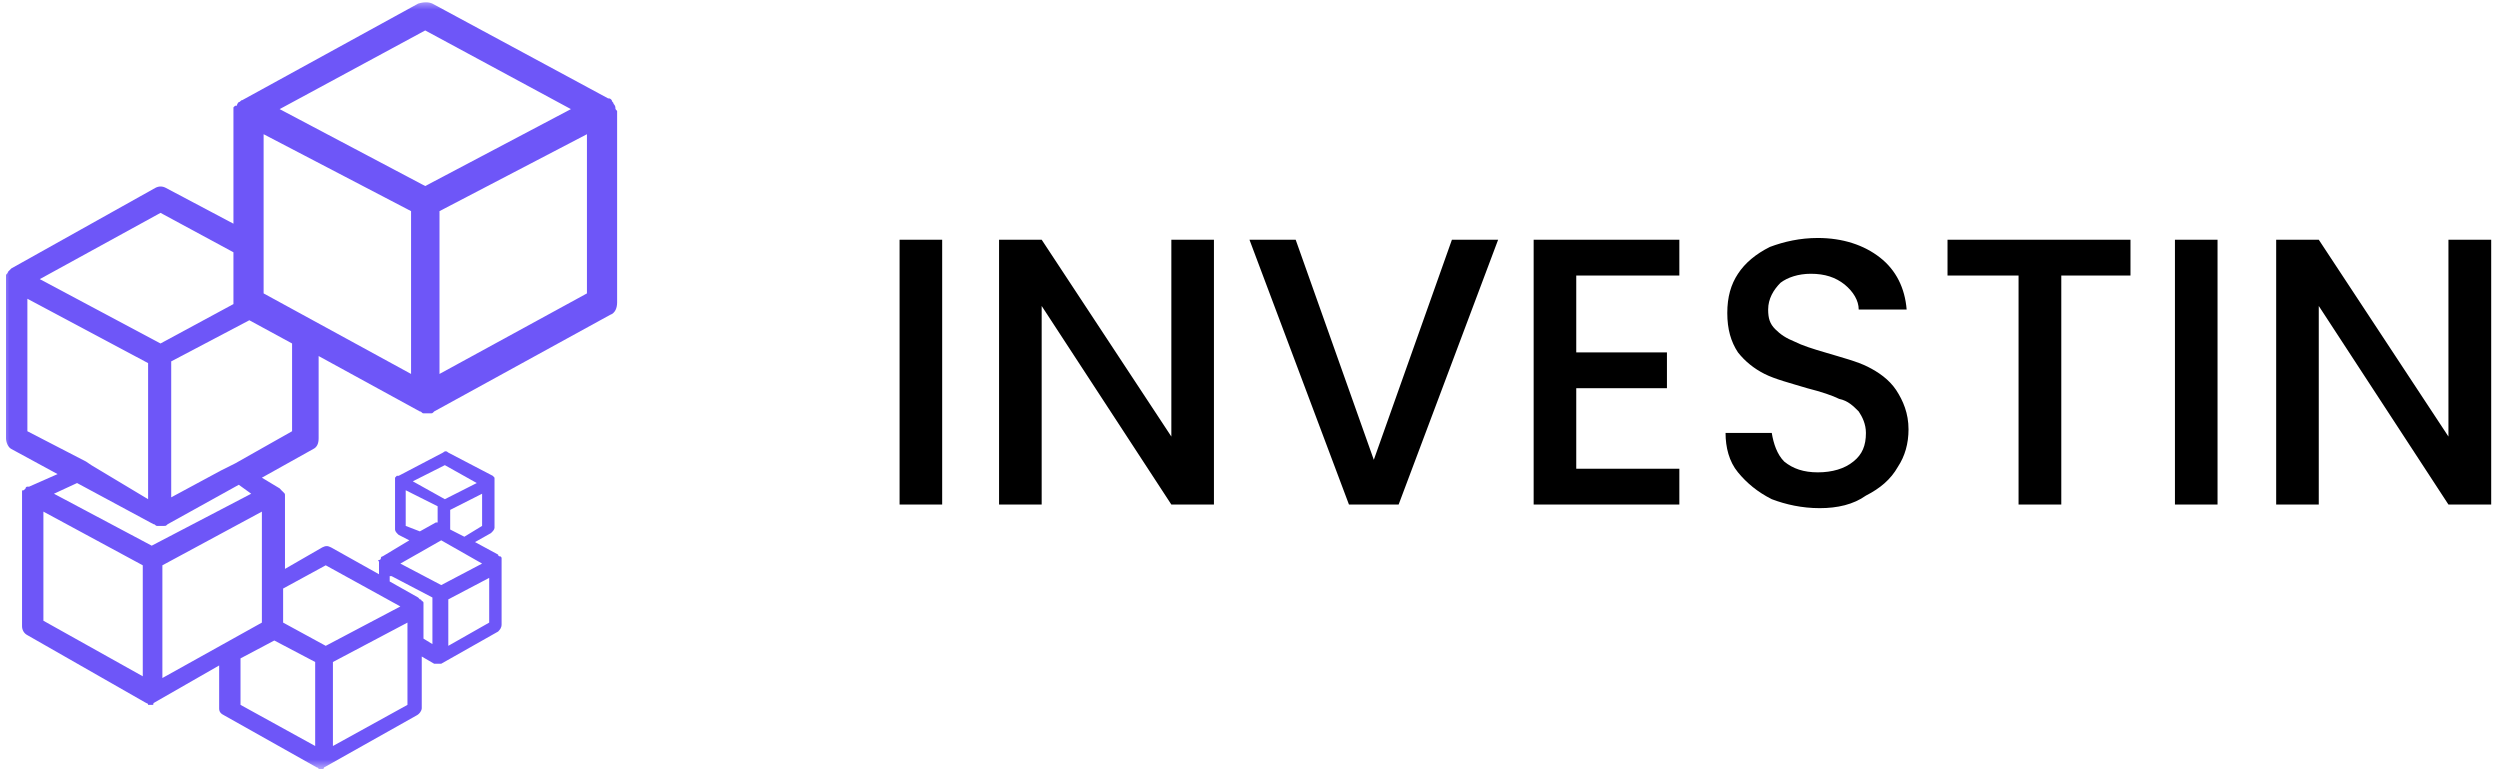 <?xml version="1.0"?>
<svg xmlns="http://www.w3.org/2000/svg" width="130" height="40" viewBox="0 0 130 40" fill="none">
<mask id="mask0_1_1018" style="mask-type:luminance" maskUnits="userSpaceOnUse" x="0" y="0" width="34" height="40">
<path d="M0 0H33.632V40H0V0Z" fill="white"/>
</mask>
<g mask="url(#mask0_1_1018)">
<path d="M32 5.583C32 5.493 31.903 5.396 31.903 5.396C31.903 5.306 31.812 5.306 31.812 5.208C31.722 5.118 31.722 5.118 31.625 5.118L22.486 0.188C22.299 0.097 22.021 0.097 21.743 0.188L12.597 5.208C12.507 5.208 12.507 5.306 12.417 5.306C12.417 5.306 12.319 5.396 12.319 5.493C12.229 5.493 12.229 5.493 12.139 5.583C12.139 5.674 12.139 5.674 12.139 5.771V11.632L8.625 9.771C8.444 9.674 8.257 9.674 8.076 9.771L0.59 13.958L0.5 14.049L0.41 14.139C0.41 14.236 0.312 14.236 0.312 14.326C0.312 14.424 0.312 14.424 0.312 14.514V22.792C0.312 22.979 0.41 23.257 0.59 23.347L2.993 24.653L1.514 25.306H1.424C1.424 25.306 1.333 25.306 1.333 25.396L1.236 25.493C1.146 25.493 1.146 25.493 1.146 25.583V25.674V32.562C1.146 32.743 1.236 32.931 1.424 33.028L7.611 36.562C7.611 36.562 7.701 36.562 7.701 36.653H7.799H7.889C7.979 36.653 7.979 36.653 7.979 36.562L11.396 34.604V36.84C11.396 37.028 11.493 37.118 11.674 37.208L16.479 39.91C16.479 39.91 16.569 39.91 16.569 40H16.667H16.757C16.757 40 16.847 40 16.847 39.91L21.653 37.208C21.833 37.118 21.931 36.931 21.931 36.84V34.139L22.576 34.514H22.667H22.757H22.854H22.944L25.903 32.84C25.993 32.743 26.083 32.653 26.083 32.465V29.208V29.118V29.028C26.083 29.028 26.083 28.931 25.993 28.931C25.993 28.931 25.903 28.931 25.903 28.84L24.701 28.188L25.528 27.722C25.625 27.632 25.715 27.535 25.715 27.445V25.118V25.028V24.931C25.715 24.931 25.715 24.931 25.715 24.84C25.715 24.84 25.715 24.84 25.625 24.743L23.312 23.535C23.222 23.445 23.132 23.445 23.035 23.535L20.729 24.743C20.729 24.743 20.729 24.743 20.632 24.743C20.632 24.743 20.632 24.743 20.542 24.84V24.931V25.028V27.535C20.542 27.632 20.632 27.722 20.729 27.812L21.285 28.097L19.896 28.931C19.896 28.931 19.806 28.931 19.806 29.028C19.806 29.028 19.806 29.118 19.708 29.118C19.618 29.118 19.708 29.208 19.708 29.208V29.306V29.861L17.215 28.465C17.035 28.375 16.938 28.375 16.757 28.465L14.819 29.583V25.861V25.771C14.819 25.674 14.819 25.674 14.722 25.583L14.632 25.493L14.542 25.396L13.618 24.84L16.292 23.347C16.479 23.257 16.569 23.07 16.569 22.792V18.514L21.833 21.396C21.931 21.396 21.931 21.493 22.021 21.493C22.111 21.493 22.111 21.493 22.208 21.493C22.299 21.493 22.299 21.493 22.389 21.493C22.486 21.493 22.486 21.493 22.576 21.396L31.722 16.375C32 16.278 32.09 16 32.09 15.722V5.771C32 5.674 32 5.674 32 5.583ZM8.347 11.069L12.139 13.118V15.812L8.347 17.861L2.069 14.514L8.347 11.069ZM1.424 22.424V15.535L7.701 18.882V25.958L4.75 24.188L4.472 24L1.424 22.424ZM7.424 35.167L2.257 32.278V26.604L7.424 29.396V35.167ZM16.389 38.792L12.507 36.653V34.236L14.264 33.306L16.389 34.424V38.792ZM21.188 36.653L17.312 38.792V34.424L21.188 32.375V36.653ZM25.438 32.375L23.312 33.583V31.167L25.438 30.049V32.375ZM25.069 27.347L24.146 27.91L23.41 27.535V26.514L25.069 25.674V27.347ZM23.132 24.188L24.792 25.118L23.132 25.958L21.465 25.028L23.132 24.188ZM21.097 27.347V25.493L22.757 26.326V27.167H22.667L21.833 27.632L21.097 27.347ZM22.944 28.097L25.069 29.306L22.944 30.424L20.819 29.306L22.944 28.097ZM20.361 29.958L22.486 31.07V33.493L22.021 33.208V31.445V31.347C22.021 31.347 22.021 31.257 21.931 31.257C21.931 31.257 21.931 31.167 21.833 31.167L21.743 31.07L20.264 30.236V29.958H20.361ZM14.722 30.604L16.938 29.396L20.819 31.535L16.938 33.583L14.722 32.375V30.604ZM13.618 26.604V32.375L8.444 35.257V29.396L13.618 26.604ZM13.062 25.674L7.889 28.375L2.806 25.674L4.007 25.118L7.979 27.257C8.076 27.257 8.076 27.347 8.167 27.347C8.257 27.347 8.257 27.347 8.347 27.347C8.444 27.347 8.444 27.347 8.535 27.347C8.625 27.347 8.625 27.347 8.722 27.257L12.417 25.208L13.062 25.674ZM15.188 22.424L12.229 24.097L11.493 24.465L8.903 25.861V18.792L12.965 16.653L15.188 17.861V22.424ZM21.375 19.445L13.708 15.257V6.979L21.375 10.979V19.445ZM22.111 9.674L14.542 5.674L22.111 1.583L29.688 5.674L22.111 9.674ZM30.521 15.257L22.854 19.445V10.979L30.521 6.979V15.257Z" fill="#6E56F8"/>
</g>
<path d="M48.993 12.465V26.236H46.778V12.465H48.993ZM63.125 26.236H60.91L54.167 15.91V26.236H51.951V12.465H54.167L60.91 22.701V12.465H63.125V26.236ZM77.903 12.465L72.729 26.236H70.146L64.972 12.465H67.375L71.438 23.91L75.5 12.465H77.903ZM81.965 14.326V18.326H86.681V20.188H81.965V24.375H87.326V26.236H79.75V12.465H87.326V14.326H81.965ZM94.625 26.424C93.701 26.424 92.868 26.236 92.132 25.958C91.389 25.583 90.833 25.118 90.375 24.562C89.91 24 89.729 23.257 89.729 22.514H92.132C92.222 23.069 92.41 23.632 92.778 24C93.236 24.375 93.792 24.562 94.528 24.562C95.271 24.562 95.917 24.375 96.375 24C96.84 23.632 97.028 23.167 97.028 22.514C97.028 22.049 96.84 21.674 96.653 21.396C96.375 21.118 96.104 20.84 95.639 20.743C95.271 20.562 94.715 20.375 93.979 20.188C93.056 19.91 92.312 19.722 91.757 19.444C91.208 19.167 90.743 18.792 90.375 18.326C90.007 17.771 89.819 17.118 89.819 16.278C89.819 15.444 90.007 14.792 90.375 14.236C90.743 13.674 91.299 13.208 92.035 12.84C92.778 12.562 93.604 12.375 94.528 12.375C95.826 12.375 96.931 12.743 97.764 13.396C98.597 14.049 99.056 14.979 99.146 16.097H96.653C96.653 15.632 96.375 15.167 95.917 14.792C95.451 14.424 94.903 14.236 94.16 14.236C93.514 14.236 92.958 14.424 92.59 14.701C92.222 15.069 91.944 15.535 91.944 16.097C91.944 16.562 92.035 16.84 92.312 17.118C92.59 17.396 92.868 17.583 93.333 17.771C93.701 17.958 94.257 18.139 94.903 18.326C95.826 18.604 96.562 18.792 97.118 19.069C97.674 19.347 98.222 19.722 98.597 20.278C98.965 20.84 99.243 21.493 99.243 22.326C99.243 23.069 99.056 23.722 98.688 24.278C98.319 24.931 97.764 25.396 97.028 25.771C96.375 26.236 95.549 26.424 94.625 26.424ZM110.785 12.465V14.326H107.187V26.236H104.965V14.326H101.271V12.465H110.785ZM115.312 12.465V26.236H113.097V12.465H115.312ZM129.542 26.236H127.319L120.576 15.91V26.236H118.361V12.465H120.576L127.319 22.701V12.465H129.542V26.236Z" fill="black"/>
</svg>
